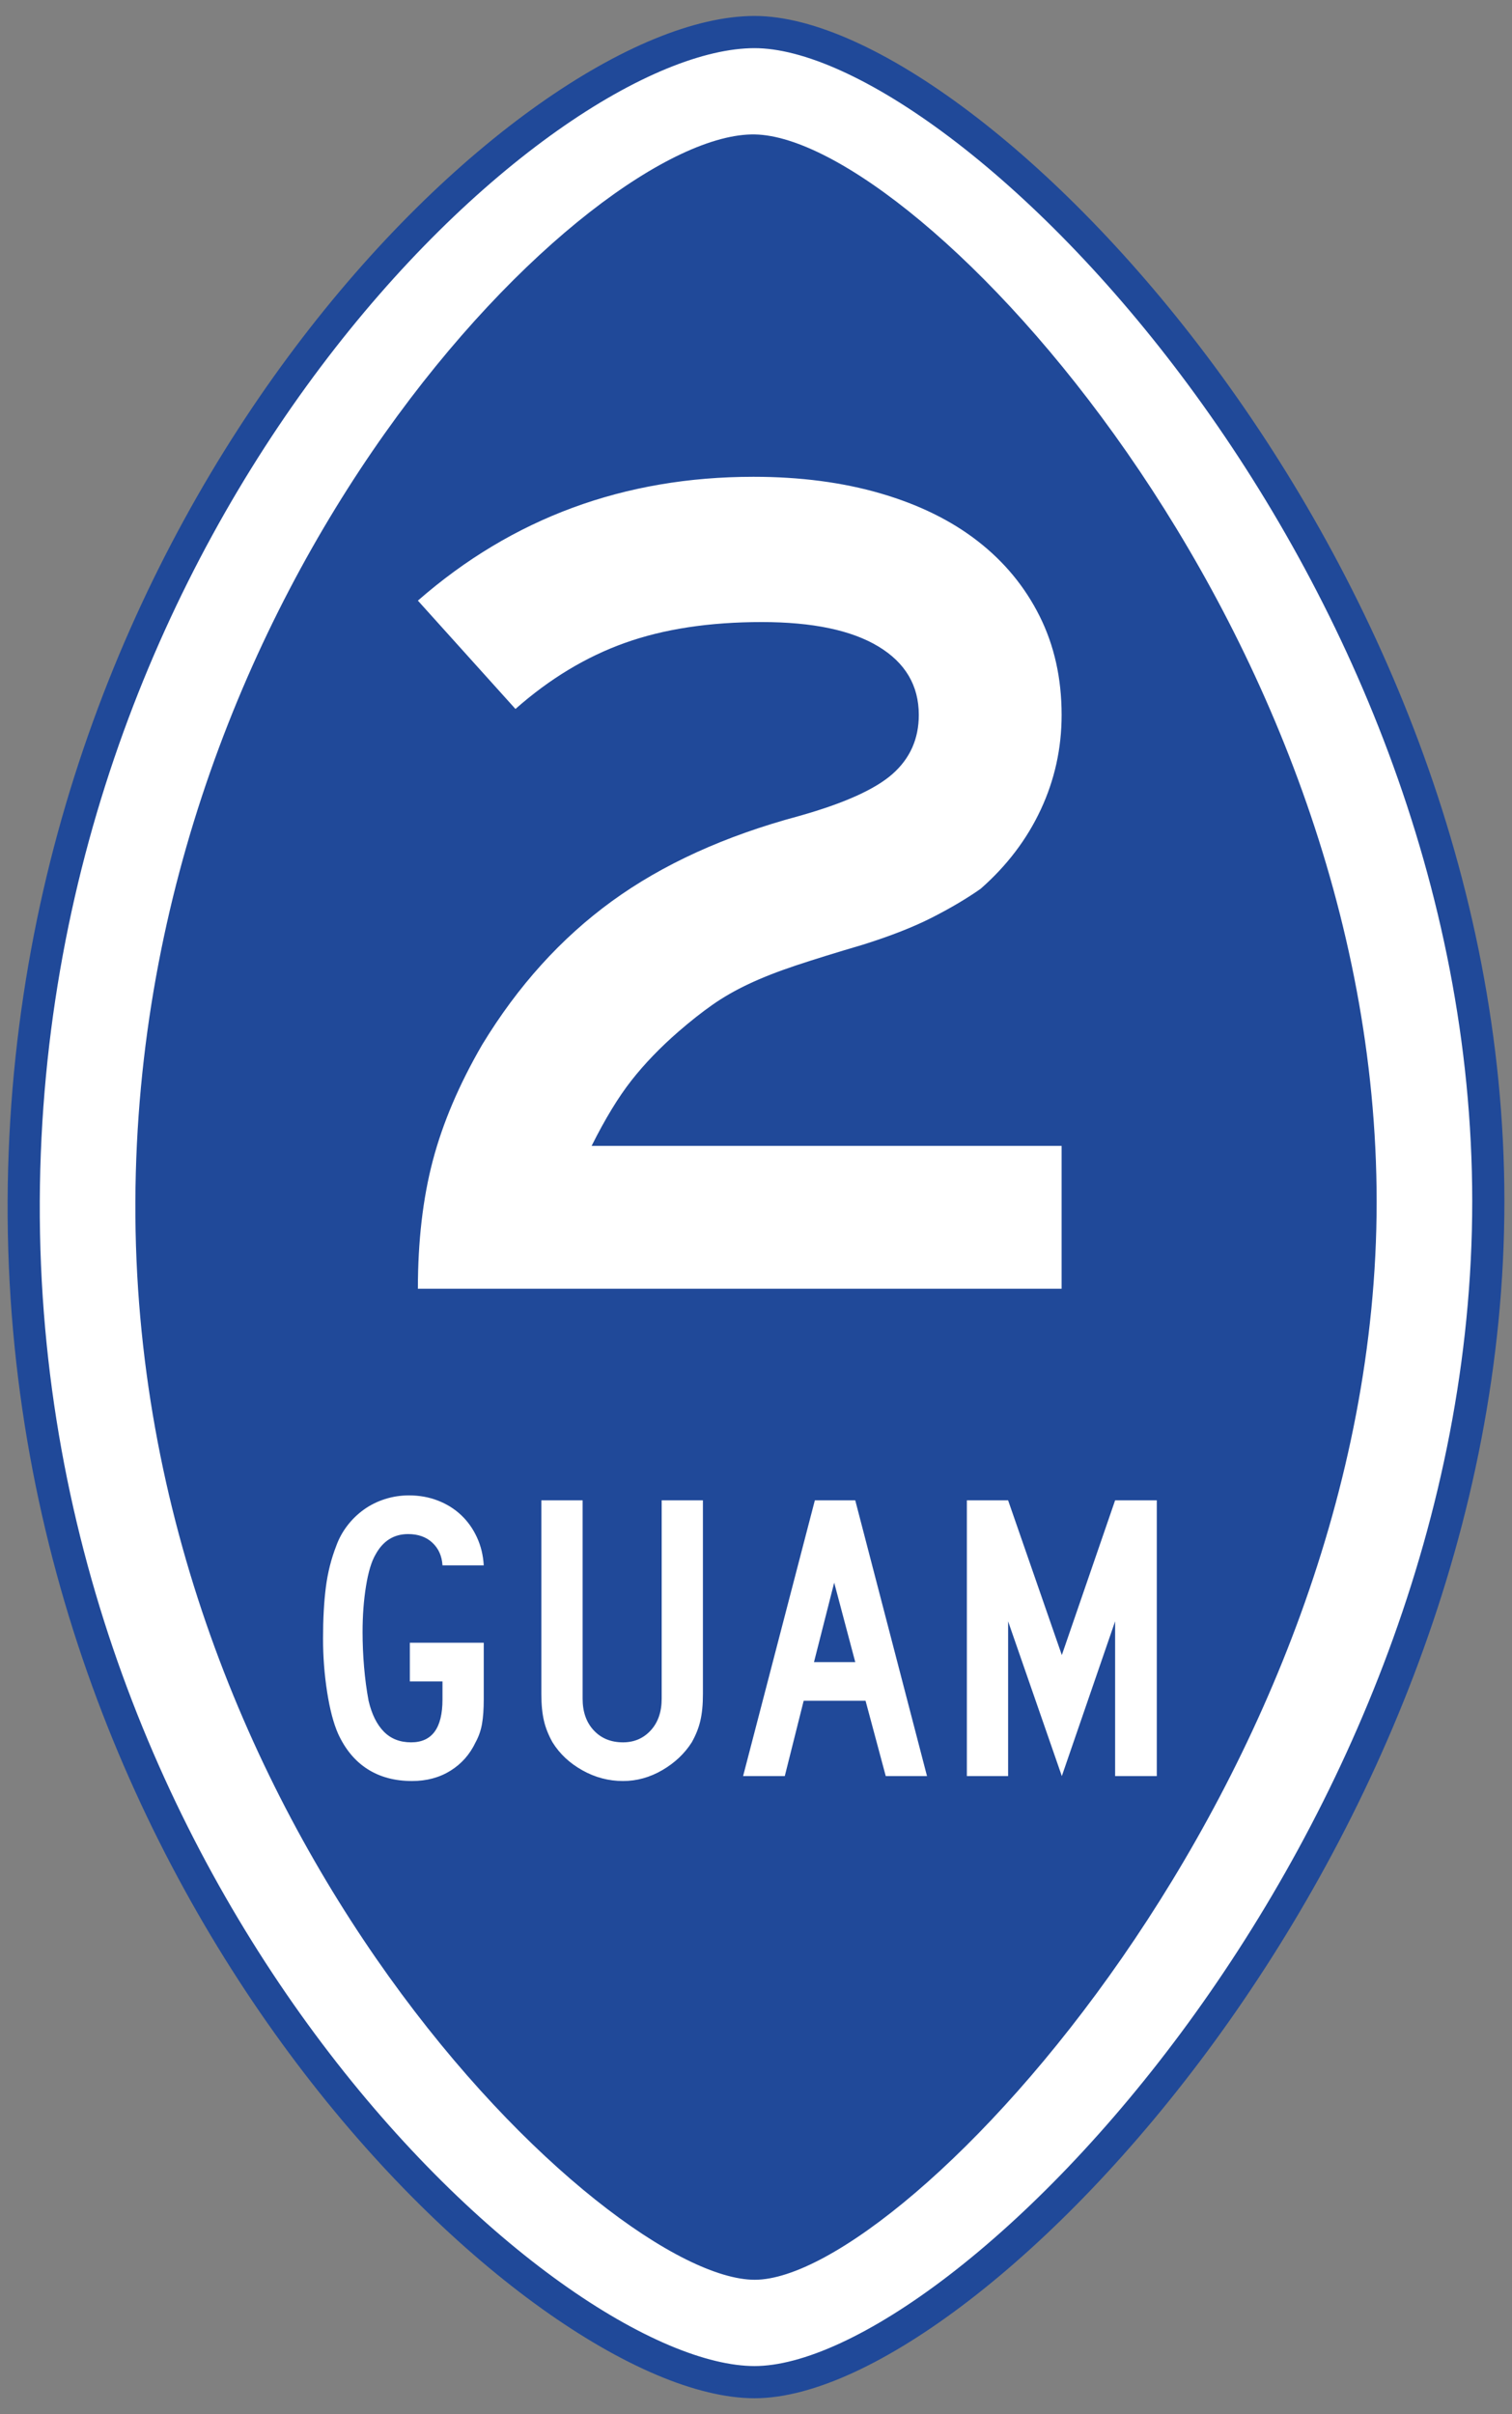 <?xml version="1.0" encoding="UTF-8" standalone="no"?>
<!-- Created with Inkscape (http://www.inkscape.org/) -->
<svg
   xmlns:svg="http://www.w3.org/2000/svg"
   xmlns="http://www.w3.org/2000/svg"
   version="1.0"
   width="188"
   height="300"
   id="svg2">
  <rect width="100%" height="100%" fill="#808080" stroke="none"/>
  <defs
     id="defs4" />
  <g
     transform="translate(-204.272,-539.37)"
     id="layer1">
    <path
       d="M 389.327,688.646 C 389.327,768.448 324.536,835.386 298.092,835.386 C 272.017,835.386 206.854,775.365 207.219,688.646 C 207.581,602.669 270.787,543.353 298.092,543.353 C 324.675,543.353 389.327,608.844 389.327,688.646 z "
       style="fill:white;fill-opacity:1;stroke:#204999;stroke-width:4;stroke-linecap:round;stroke-linejoin:round;stroke-miterlimit:4;stroke-dashoffset:0;stroke-opacity:1"
       id="path2170" />
    <path
       d="M 375.442,688.718 C 375.442,760.558 316.839,822.663 298.119,822.663 C 279.769,822.663 220.794,766.785 221.104,688.718 C 221.41,611.319 277.808,555.707 298.119,556.076 C 318.434,556.445 375.442,616.879 375.442,688.718 z "
       style="fill:#204999;fill-opacity:1;stroke:none;stroke-width:3.601;stroke-linecap:round;stroke-linejoin:round;stroke-miterlimit:4;stroke-dasharray:none;stroke-dashoffset:0;stroke-opacity:1"
       id="path3144" />
    <path
       d="M 264.42,750.561 C 264.42,751.754 264.349,752.76 264.206,753.579 C 264.064,754.397 263.796,755.164 263.404,755.88 C 262.692,757.38 261.65,758.557 260.279,759.409 C 258.908,760.261 257.314,760.687 255.498,760.687 C 253.361,760.687 251.518,760.193 249.968,759.205 C 248.419,758.216 247.199,756.75 246.308,754.806 C 245.738,753.511 245.283,751.78 244.945,749.615 C 244.607,747.45 244.438,745.242 244.438,742.991 C 244.438,740.571 244.554,738.449 244.786,736.625 C 245.017,734.8 245.454,733.07 246.095,731.433 C 246.416,730.547 246.87,729.72 247.457,728.952 C 248.045,728.185 248.73,727.52 249.514,726.958 C 250.298,726.395 251.17,725.961 252.132,725.654 C 253.093,725.347 254.09,725.193 255.123,725.193 C 256.405,725.193 257.599,725.406 258.703,725.832 C 259.808,726.259 260.769,726.855 261.589,727.623 C 262.408,728.39 263.067,729.311 263.565,730.384 C 264.064,731.458 264.349,732.626 264.42,733.888 L 259.29,733.888 C 259.22,732.729 258.801,731.792 258.036,731.075 C 257.27,730.359 256.264,730.001 255.017,730 C 253.236,730.001 251.883,730.853 250.957,732.559 C 250.458,733.411 250.066,734.715 249.781,736.471 C 249.497,738.227 249.354,740.127 249.354,742.173 C 249.354,743.605 249.416,745.054 249.541,746.521 C 249.665,747.987 249.852,749.385 250.101,750.714 C 250.493,752.385 251.126,753.664 251.998,754.55 C 252.87,755.437 254.001,755.88 255.39,755.88 C 257.99,755.88 259.29,754.107 259.29,750.561 L 259.29,748.31 L 255.23,748.31 L 255.23,743.503 L 264.42,743.503 L 264.42,750.561 L 264.42,750.561 z M 291.673,749.844 C 291.673,750.527 291.647,751.141 291.593,751.686 C 291.54,752.231 291.46,752.734 291.353,753.195 C 291.246,753.655 291.103,754.107 290.925,754.55 C 290.747,754.994 290.533,755.437 290.284,755.88 C 289.394,757.279 288.174,758.429 286.625,759.333 C 285.075,760.236 283.445,760.687 281.736,760.687 C 279.955,760.687 278.272,760.244 276.687,759.357 C 275.101,758.471 273.864,757.312 272.973,755.88 C 272.724,755.437 272.511,754.994 272.333,754.55 C 272.154,754.107 272.012,753.655 271.905,753.195 C 271.798,752.734 271.717,752.231 271.664,751.686 C 271.611,751.141 271.584,750.527 271.584,749.844 L 271.584,725.807 L 276.714,725.807 L 276.714,750.459 C 276.714,752.095 277.177,753.407 278.103,754.397 C 279.029,755.386 280.24,755.88 281.736,755.88 C 283.125,755.88 284.273,755.386 285.182,754.397 C 286.09,753.407 286.544,752.095 286.544,750.459 L 286.544,725.807 L 291.673,725.807 L 291.673,749.844 L 291.673,749.844 z M 314.405,760.074 L 311.894,750.714 L 304.2,750.714 L 301.851,760.074 L 296.667,760.074 L 305.589,725.807 L 310.613,725.807 L 319.535,760.074 L 314.405,760.074 z M 307.994,736.036 L 305.483,745.907 L 310.613,745.907 L 307.994,736.036 z M 342.923,760.074 L 342.923,740.843 L 336.298,760.074 L 329.619,740.843 L 329.619,760.074 L 324.49,760.074 L 324.49,725.807 L 329.619,725.807 L 336.298,745.037 L 342.923,725.807 L 348.106,725.807 L 348.106,760.074 L 342.923,760.074 z "
       style="font-size:52.273px;font-style:normal;font-weight:normal;text-align:center;text-anchor:middle;fill:white;fill-opacity:1;stroke:none;stroke-width:1px;stroke-linecap:butt;stroke-linejoin:miter;stroke-opacity:1;font-family:Roadgeek 2005 Series C"
       id="text3150" />
    <path
       d="M 256.232,699.518 C 256.232,693.601 256.848,688.299 258.08,683.614 C 259.313,678.929 261.361,674.122 264.223,669.192 C 268.66,661.893 274.034,655.949 280.346,651.362 C 286.658,646.775 294.401,643.249 303.575,640.784 C 309.197,639.207 313.093,637.456 315.262,635.533 C 317.43,633.61 318.515,631.169 318.515,628.21 C 318.515,624.559 316.838,621.723 313.485,619.701 C 310.132,617.68 305.3,616.67 298.988,616.67 C 292.477,616.67 286.806,617.533 281.973,619.259 C 277.141,620.985 272.604,623.722 268.363,627.469 L 256.232,614.006 C 267.967,603.748 281.875,598.619 297.954,598.619 C 303.772,598.619 309.048,599.31 313.783,600.691 C 318.518,602.073 322.537,604.046 325.84,606.611 C 329.143,609.175 331.708,612.281 333.534,615.929 C 335.359,619.577 336.272,623.671 336.272,628.21 C 336.272,632.352 335.409,636.272 333.682,639.971 C 331.956,643.67 329.465,646.95 326.208,649.809 C 324.531,650.992 322.534,652.176 320.217,653.36 C 317.899,654.545 315.014,655.678 311.562,656.762 C 308.209,657.749 305.423,658.612 303.205,659.351 C 300.986,660.09 299.039,660.855 297.362,661.645 C 295.686,662.435 294.182,663.298 292.85,664.234 C 291.518,665.17 290.111,666.279 288.631,667.562 C 286.364,669.533 284.417,671.555 282.788,673.627 C 281.16,675.7 279.507,678.413 277.831,681.766 L 336.272,681.766 L 336.272,699.518 L 256.232,699.518 z "
       style="font-size:147.944px;font-style:normal;font-weight:normal;fill:white;fill-opacity:1;stroke:none;stroke-width:1px;stroke-linecap:butt;stroke-linejoin:miter;stroke-opacity:1;font-family:Bitstream Vera Sans"
       id="text1929" />
  </g>
</svg>
